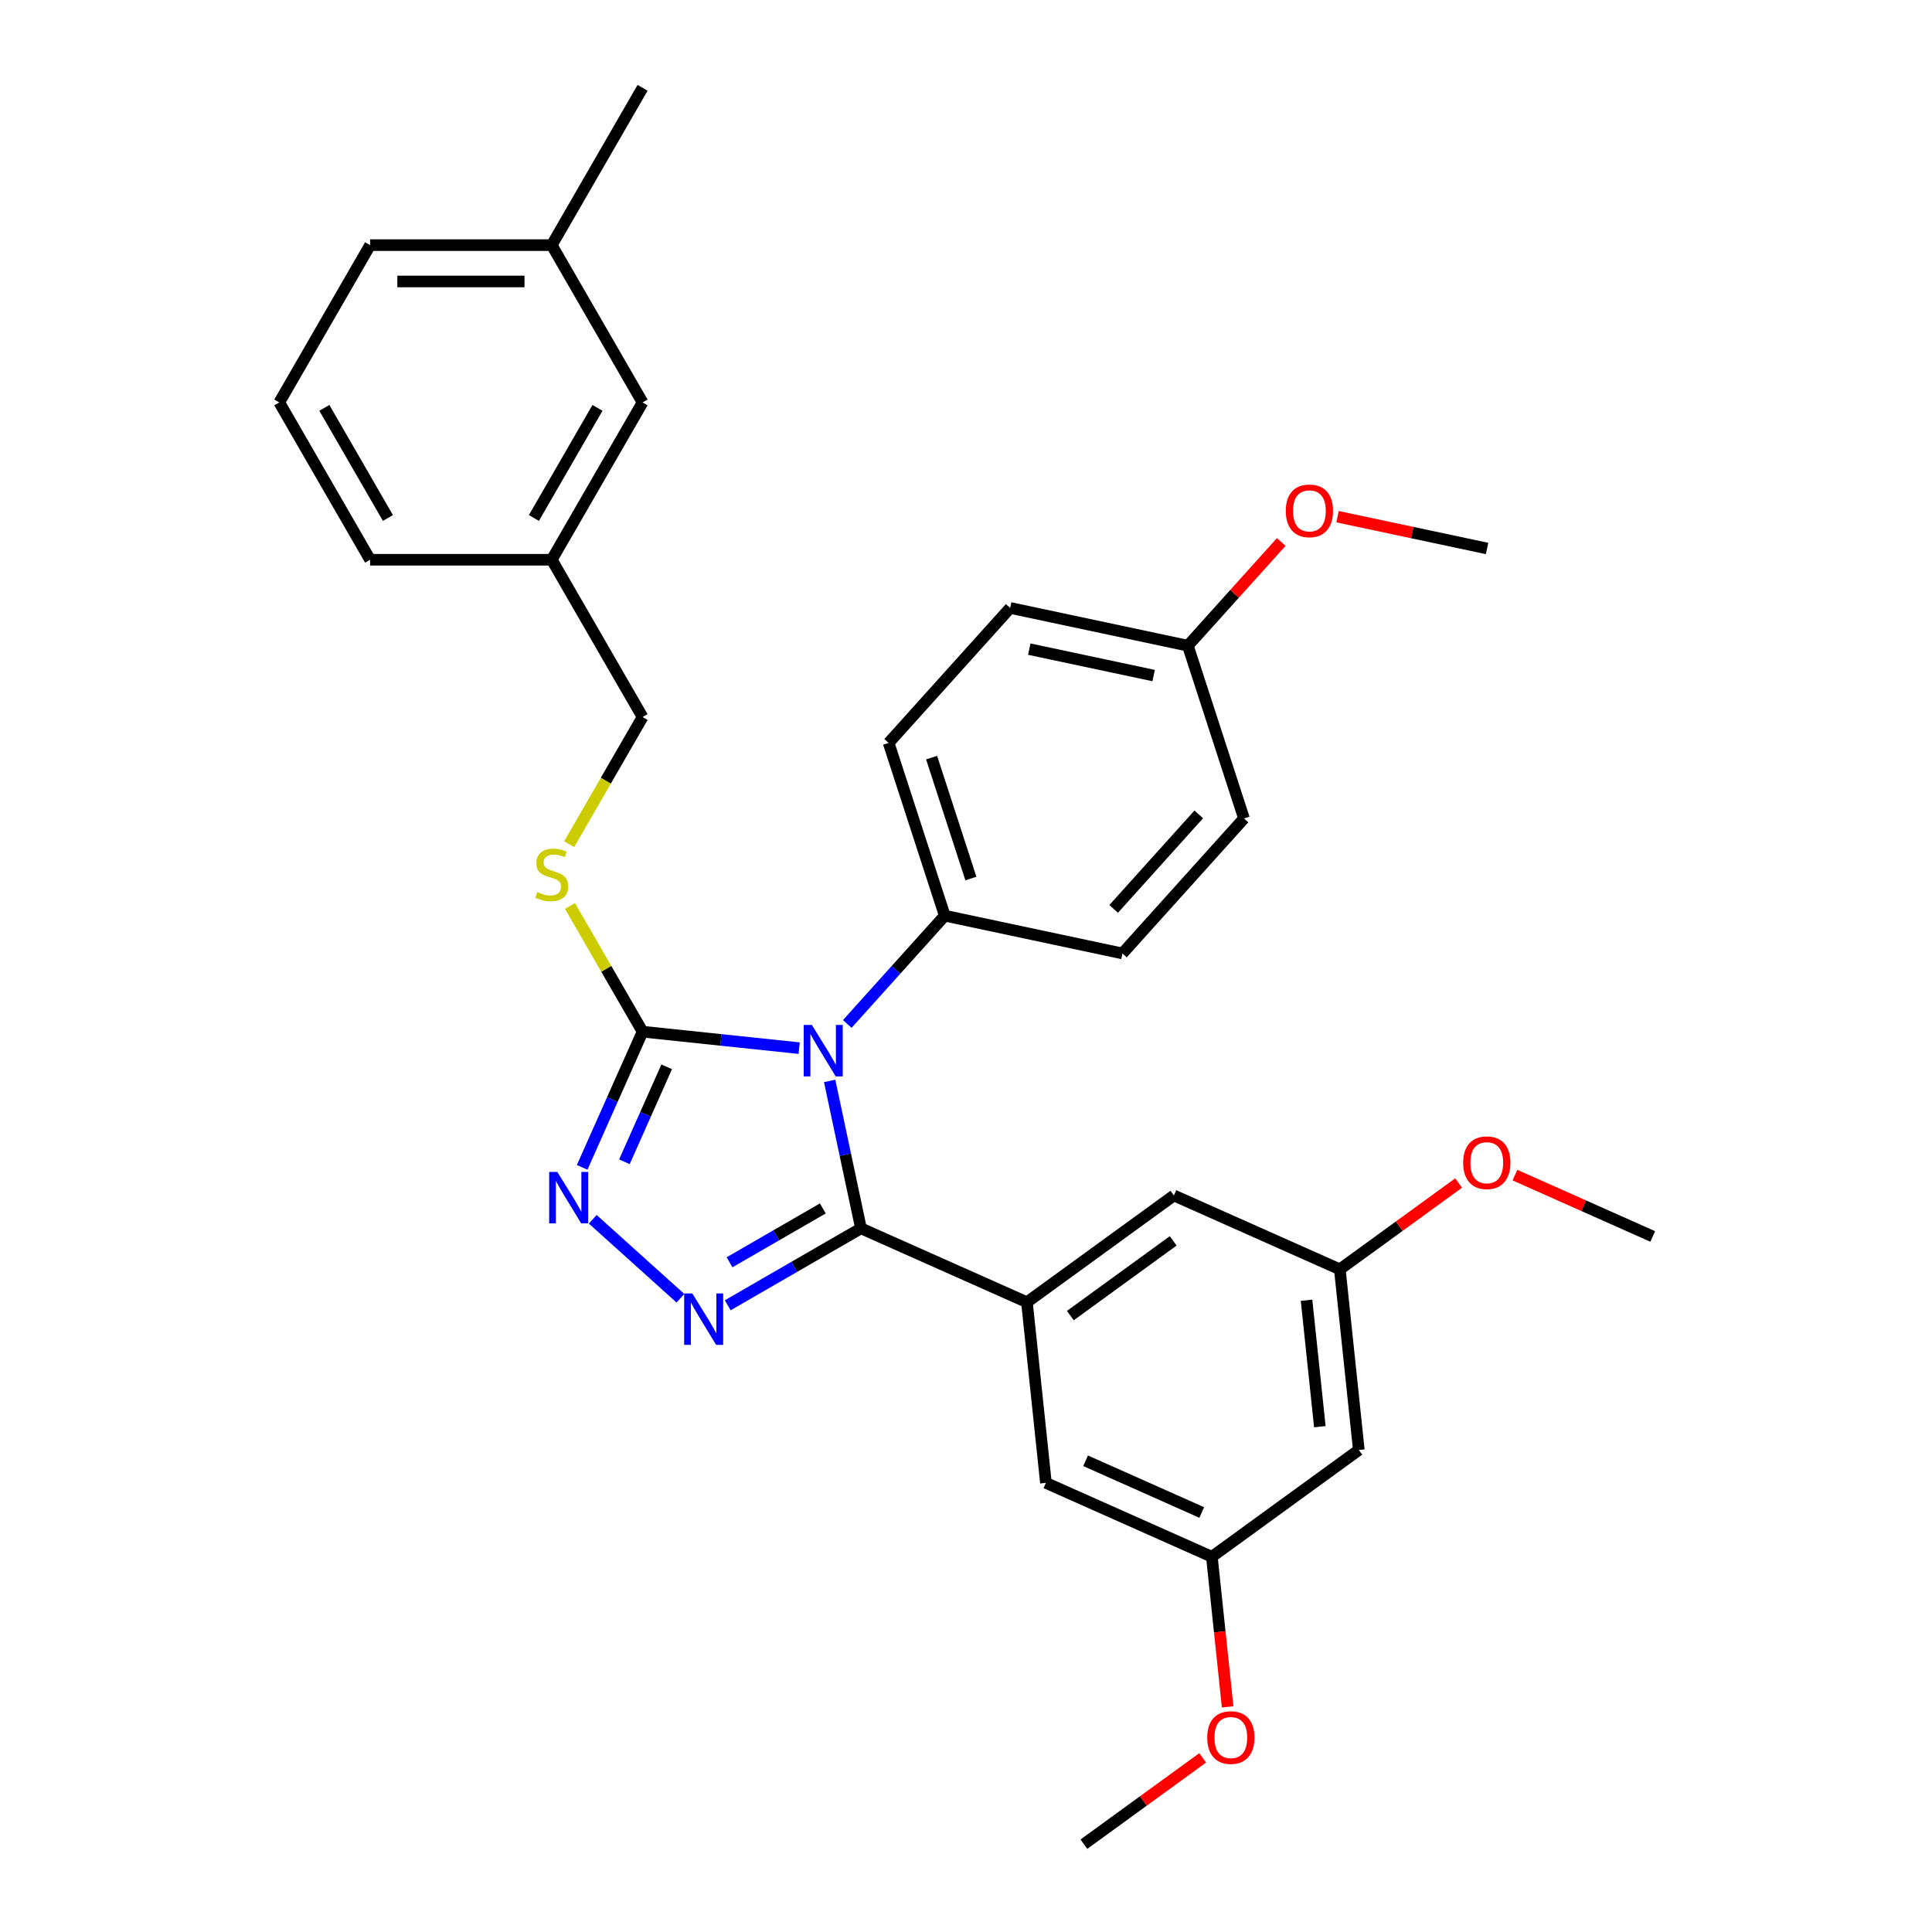 <?xml version='1.0' encoding='iso-8859-1'?>
<svg version='1.1' baseProfile='full'
              xmlns='http://www.w3.org/2000/svg'
                      xmlns:rdkit='http://www.rdkit.org/xml'
                      xmlns:xlink='http://www.w3.org/1999/xlink'
                  xml:space='preserve'
width='1000px' height='1000px' viewBox='0 0 1000 1000'>
<!-- END OF HEADER -->
<rect style='opacity:1.0;fill:#FFFFFF;stroke:none' width='1000' height='1000' x='0' y='0'> </rect>
<path class='bond-0' d='M 306.8,631.096 L 352.192,671.968' style='fill:none;fill-rule:evenodd;stroke:#0000FF;stroke-width:6px;stroke-linecap:butt;stroke-linejoin:miter;stroke-opacity:1' />
<path class='bond-1' d='M 301.325,604.224 L 316.959,569.11' style='fill:none;fill-rule:evenodd;stroke:#0000FF;stroke-width:6px;stroke-linecap:butt;stroke-linejoin:miter;stroke-opacity:1' />
<path class='bond-1' d='M 316.959,569.11 L 332.593,533.996' style='fill:none;fill-rule:evenodd;stroke:#000000;stroke-width:6px;stroke-linecap:butt;stroke-linejoin:miter;stroke-opacity:1' />
<path class='bond-1' d='M 323.194,601.338 L 334.137,576.759' style='fill:none;fill-rule:evenodd;stroke:#0000FF;stroke-width:6px;stroke-linecap:butt;stroke-linejoin:miter;stroke-opacity:1' />
<path class='bond-1' d='M 334.137,576.759 L 345.081,552.179' style='fill:none;fill-rule:evenodd;stroke:#000000;stroke-width:6px;stroke-linecap:butt;stroke-linejoin:miter;stroke-opacity:1' />
<path class='bond-2' d='M 376.67,675.612 L 411.158,655.701' style='fill:none;fill-rule:evenodd;stroke:#0000FF;stroke-width:6px;stroke-linecap:butt;stroke-linejoin:miter;stroke-opacity:1' />
<path class='bond-2' d='M 411.158,655.701 L 445.645,635.789' style='fill:none;fill-rule:evenodd;stroke:#000000;stroke-width:6px;stroke-linecap:butt;stroke-linejoin:miter;stroke-opacity:1' />
<path class='bond-2' d='M 377.614,653.354 L 401.756,639.416' style='fill:none;fill-rule:evenodd;stroke:#0000FF;stroke-width:6px;stroke-linecap:butt;stroke-linejoin:miter;stroke-opacity:1' />
<path class='bond-2' d='M 401.756,639.416 L 425.897,625.478' style='fill:none;fill-rule:evenodd;stroke:#000000;stroke-width:6px;stroke-linecap:butt;stroke-linejoin:miter;stroke-opacity:1' />
<path class='bond-3' d='M 445.645,635.789 L 531.537,674.031' style='fill:none;fill-rule:evenodd;stroke:#000000;stroke-width:6px;stroke-linecap:butt;stroke-linejoin:miter;stroke-opacity:1' />
<path class='bond-4' d='M 445.645,635.789 L 437.536,597.639' style='fill:none;fill-rule:evenodd;stroke:#000000;stroke-width:6px;stroke-linecap:butt;stroke-linejoin:miter;stroke-opacity:1' />
<path class='bond-4' d='M 437.536,597.639 L 429.427,559.488' style='fill:none;fill-rule:evenodd;stroke:#0000FF;stroke-width:6px;stroke-linecap:butt;stroke-linejoin:miter;stroke-opacity:1' />
<path class='bond-5' d='M 413.649,542.516 L 373.121,538.256' style='fill:none;fill-rule:evenodd;stroke:#0000FF;stroke-width:6px;stroke-linecap:butt;stroke-linejoin:miter;stroke-opacity:1' />
<path class='bond-5' d='M 373.121,538.256 L 332.593,533.996' style='fill:none;fill-rule:evenodd;stroke:#000000;stroke-width:6px;stroke-linecap:butt;stroke-linejoin:miter;stroke-opacity:1' />
<path class='bond-6' d='M 438.546,529.999 L 463.777,501.976' style='fill:none;fill-rule:evenodd;stroke:#0000FF;stroke-width:6px;stroke-linecap:butt;stroke-linejoin:miter;stroke-opacity:1' />
<path class='bond-6' d='M 463.777,501.976 L 489.009,473.954' style='fill:none;fill-rule:evenodd;stroke:#000000;stroke-width:6px;stroke-linecap:butt;stroke-linejoin:miter;stroke-opacity:1' />
<path class='bond-7' d='M 332.593,533.996 L 313.805,501.455' style='fill:none;fill-rule:evenodd;stroke:#000000;stroke-width:6px;stroke-linecap:butt;stroke-linejoin:miter;stroke-opacity:1' />
<path class='bond-7' d='M 313.805,501.455 L 295.017,468.913' style='fill:none;fill-rule:evenodd;stroke:#CCCC00;stroke-width:6px;stroke-linecap:butt;stroke-linejoin:miter;stroke-opacity:1' />
<path class='bond-8' d='M 332.593,208.302 L 285.583,289.725' style='fill:none;fill-rule:evenodd;stroke:#000000;stroke-width:6px;stroke-linecap:butt;stroke-linejoin:miter;stroke-opacity:1' />
<path class='bond-8' d='M 309.256,211.113 L 276.349,268.11' style='fill:none;fill-rule:evenodd;stroke:#000000;stroke-width:6px;stroke-linecap:butt;stroke-linejoin:miter;stroke-opacity:1' />
<path class='bond-9' d='M 332.593,208.302 L 285.583,126.878' style='fill:none;fill-rule:evenodd;stroke:#000000;stroke-width:6px;stroke-linecap:butt;stroke-linejoin:miter;stroke-opacity:1' />
<path class='bond-10' d='M 294.604,436.947 L 313.599,404.048' style='fill:none;fill-rule:evenodd;stroke:#CCCC00;stroke-width:6px;stroke-linecap:butt;stroke-linejoin:miter;stroke-opacity:1' />
<path class='bond-10' d='M 313.599,404.048 L 332.593,371.149' style='fill:none;fill-rule:evenodd;stroke:#000000;stroke-width:6px;stroke-linecap:butt;stroke-linejoin:miter;stroke-opacity:1' />
<path class='bond-11' d='M 285.583,289.725 L 332.593,371.149' style='fill:none;fill-rule:evenodd;stroke:#000000;stroke-width:6px;stroke-linecap:butt;stroke-linejoin:miter;stroke-opacity:1' />
<path class='bond-12' d='M 285.583,289.725 L 191.563,289.725' style='fill:none;fill-rule:evenodd;stroke:#000000;stroke-width:6px;stroke-linecap:butt;stroke-linejoin:miter;stroke-opacity:1' />
<path class='bond-13' d='M 285.583,126.878 L 191.563,126.878' style='fill:none;fill-rule:evenodd;stroke:#000000;stroke-width:6px;stroke-linecap:butt;stroke-linejoin:miter;stroke-opacity:1' />
<path class='bond-13' d='M 271.48,145.682 L 205.666,145.682' style='fill:none;fill-rule:evenodd;stroke:#000000;stroke-width:6px;stroke-linecap:butt;stroke-linejoin:miter;stroke-opacity:1' />
<path class='bond-14' d='M 285.583,126.878 L 332.593,45.455' style='fill:none;fill-rule:evenodd;stroke:#000000;stroke-width:6px;stroke-linecap:butt;stroke-linejoin:miter;stroke-opacity:1' />
<path class='bond-15' d='M 522.867,314.665 L 614.832,334.213' style='fill:none;fill-rule:evenodd;stroke:#000000;stroke-width:6px;stroke-linecap:butt;stroke-linejoin:miter;stroke-opacity:1' />
<path class='bond-15' d='M 532.752,335.99 L 597.128,349.674' style='fill:none;fill-rule:evenodd;stroke:#000000;stroke-width:6px;stroke-linecap:butt;stroke-linejoin:miter;stroke-opacity:1' />
<path class='bond-16' d='M 522.867,314.665 L 459.955,384.535' style='fill:none;fill-rule:evenodd;stroke:#000000;stroke-width:6px;stroke-linecap:butt;stroke-linejoin:miter;stroke-opacity:1' />
<path class='bond-17' d='M 614.832,334.213 L 643.886,423.631' style='fill:none;fill-rule:evenodd;stroke:#000000;stroke-width:6px;stroke-linecap:butt;stroke-linejoin:miter;stroke-opacity:1' />
<path class='bond-18' d='M 614.832,334.213 L 639.002,307.37' style='fill:none;fill-rule:evenodd;stroke:#000000;stroke-width:6px;stroke-linecap:butt;stroke-linejoin:miter;stroke-opacity:1' />
<path class='bond-18' d='M 639.002,307.37 L 663.171,280.528' style='fill:none;fill-rule:evenodd;stroke:#FF0000;stroke-width:6px;stroke-linecap:butt;stroke-linejoin:miter;stroke-opacity:1' />
<path class='bond-19' d='M 693.492,657.009 L 703.32,750.514' style='fill:none;fill-rule:evenodd;stroke:#000000;stroke-width:6px;stroke-linecap:butt;stroke-linejoin:miter;stroke-opacity:1' />
<path class='bond-19' d='M 676.265,673 L 683.145,738.453' style='fill:none;fill-rule:evenodd;stroke:#000000;stroke-width:6px;stroke-linecap:butt;stroke-linejoin:miter;stroke-opacity:1' />
<path class='bond-20' d='M 693.492,657.009 L 607.601,618.767' style='fill:none;fill-rule:evenodd;stroke:#000000;stroke-width:6px;stroke-linecap:butt;stroke-linejoin:miter;stroke-opacity:1' />
<path class='bond-21' d='M 693.492,657.009 L 724.237,634.671' style='fill:none;fill-rule:evenodd;stroke:#000000;stroke-width:6px;stroke-linecap:butt;stroke-linejoin:miter;stroke-opacity:1' />
<path class='bond-21' d='M 724.237,634.671 L 754.983,612.333' style='fill:none;fill-rule:evenodd;stroke:#FF0000;stroke-width:6px;stroke-linecap:butt;stroke-linejoin:miter;stroke-opacity:1' />
<path class='bond-22' d='M 703.32,750.514 L 627.256,805.777' style='fill:none;fill-rule:evenodd;stroke:#000000;stroke-width:6px;stroke-linecap:butt;stroke-linejoin:miter;stroke-opacity:1' />
<path class='bond-23' d='M 627.256,805.777 L 541.365,767.536' style='fill:none;fill-rule:evenodd;stroke:#000000;stroke-width:6px;stroke-linecap:butt;stroke-linejoin:miter;stroke-opacity:1' />
<path class='bond-23' d='M 622.021,782.863 L 561.897,756.094' style='fill:none;fill-rule:evenodd;stroke:#000000;stroke-width:6px;stroke-linecap:butt;stroke-linejoin:miter;stroke-opacity:1' />
<path class='bond-24' d='M 627.256,805.777 L 631.339,844.622' style='fill:none;fill-rule:evenodd;stroke:#000000;stroke-width:6px;stroke-linecap:butt;stroke-linejoin:miter;stroke-opacity:1' />
<path class='bond-24' d='M 631.339,844.622 L 635.422,883.468' style='fill:none;fill-rule:evenodd;stroke:#FF0000;stroke-width:6px;stroke-linecap:butt;stroke-linejoin:miter;stroke-opacity:1' />
<path class='bond-25' d='M 541.365,767.536 L 531.537,674.031' style='fill:none;fill-rule:evenodd;stroke:#000000;stroke-width:6px;stroke-linecap:butt;stroke-linejoin:miter;stroke-opacity:1' />
<path class='bond-26' d='M 531.537,674.031 L 607.601,618.767' style='fill:none;fill-rule:evenodd;stroke:#000000;stroke-width:6px;stroke-linecap:butt;stroke-linejoin:miter;stroke-opacity:1' />
<path class='bond-26' d='M 553.999,680.954 L 607.244,642.27' style='fill:none;fill-rule:evenodd;stroke:#000000;stroke-width:6px;stroke-linecap:butt;stroke-linejoin:miter;stroke-opacity:1' />
<path class='bond-27' d='M 784.129,608.234 L 819.788,624.11' style='fill:none;fill-rule:evenodd;stroke:#FF0000;stroke-width:6px;stroke-linecap:butt;stroke-linejoin:miter;stroke-opacity:1' />
<path class='bond-27' d='M 819.788,624.11 L 855.447,639.986' style='fill:none;fill-rule:evenodd;stroke:#000000;stroke-width:6px;stroke-linecap:butt;stroke-linejoin:miter;stroke-opacity:1' />
<path class='bond-28' d='M 622.511,909.87 L 591.765,932.208' style='fill:none;fill-rule:evenodd;stroke:#FF0000;stroke-width:6px;stroke-linecap:butt;stroke-linejoin:miter;stroke-opacity:1' />
<path class='bond-28' d='M 591.765,932.208 L 561.02,954.545' style='fill:none;fill-rule:evenodd;stroke:#000000;stroke-width:6px;stroke-linecap:butt;stroke-linejoin:miter;stroke-opacity:1' />
<path class='bond-29' d='M 643.886,423.631 L 580.974,493.502' style='fill:none;fill-rule:evenodd;stroke:#000000;stroke-width:6px;stroke-linecap:butt;stroke-linejoin:miter;stroke-opacity:1' />
<path class='bond-29' d='M 620.475,421.529 L 576.437,470.439' style='fill:none;fill-rule:evenodd;stroke:#000000;stroke-width:6px;stroke-linecap:butt;stroke-linejoin:miter;stroke-opacity:1' />
<path class='bond-30' d='M 580.974,493.502 L 489.009,473.954' style='fill:none;fill-rule:evenodd;stroke:#000000;stroke-width:6px;stroke-linecap:butt;stroke-linejoin:miter;stroke-opacity:1' />
<path class='bond-31' d='M 489.009,473.954 L 459.955,384.535' style='fill:none;fill-rule:evenodd;stroke:#000000;stroke-width:6px;stroke-linecap:butt;stroke-linejoin:miter;stroke-opacity:1' />
<path class='bond-31' d='M 502.535,454.73 L 482.197,392.137' style='fill:none;fill-rule:evenodd;stroke:#000000;stroke-width:6px;stroke-linecap:butt;stroke-linejoin:miter;stroke-opacity:1' />
<path class='bond-32' d='M 692.317,267.44 L 731.013,275.665' style='fill:none;fill-rule:evenodd;stroke:#FF0000;stroke-width:6px;stroke-linecap:butt;stroke-linejoin:miter;stroke-opacity:1' />
<path class='bond-32' d='M 731.013,275.665 L 769.709,283.89' style='fill:none;fill-rule:evenodd;stroke:#000000;stroke-width:6px;stroke-linecap:butt;stroke-linejoin:miter;stroke-opacity:1' />
<path class='bond-33' d='M 144.553,208.302 L 191.563,126.878' style='fill:none;fill-rule:evenodd;stroke:#000000;stroke-width:6px;stroke-linecap:butt;stroke-linejoin:miter;stroke-opacity:1' />
<path class='bond-34' d='M 144.553,208.302 L 191.563,289.725' style='fill:none;fill-rule:evenodd;stroke:#000000;stroke-width:6px;stroke-linecap:butt;stroke-linejoin:miter;stroke-opacity:1' />
<path class='bond-34' d='M 167.889,211.113 L 200.796,268.11' style='fill:none;fill-rule:evenodd;stroke:#000000;stroke-width:6px;stroke-linecap:butt;stroke-linejoin:miter;stroke-opacity:1' />
<path  class='atom-0' d='M 288.466 606.575
L 297.191 620.678
Q 298.056 622.069, 299.447 624.589
Q 300.839 627.109, 300.914 627.259
L 300.914 606.575
L 304.449 606.575
L 304.449 633.201
L 300.801 633.201
L 291.437 617.782
Q 290.346 615.977, 289.18 613.908
Q 288.052 611.84, 287.713 611.2
L 287.713 633.201
L 284.254 633.201
L 284.254 606.575
L 288.466 606.575
' fill='#0000FF'/>
<path  class='atom-1' d='M 358.336 669.486
L 367.061 683.589
Q 367.926 684.981, 369.318 687.5
Q 370.709 690.02, 370.784 690.171
L 370.784 669.486
L 374.319 669.486
L 374.319 696.113
L 370.671 696.113
L 361.307 680.693
Q 360.216 678.888, 359.051 676.82
Q 357.922 674.751, 357.584 674.112
L 357.584 696.113
L 354.124 696.113
L 354.124 669.486
L 358.336 669.486
' fill='#0000FF'/>
<path  class='atom-3' d='M 420.212 530.511
L 428.937 544.614
Q 429.802 546.005, 431.193 548.525
Q 432.585 551.045, 432.66 551.195
L 432.66 530.511
L 436.195 530.511
L 436.195 557.137
L 432.547 557.137
L 423.183 541.718
Q 422.092 539.913, 420.926 537.844
Q 419.798 535.776, 419.46 535.137
L 419.46 557.137
L 416 557.137
L 416 530.511
L 420.212 530.511
' fill='#0000FF'/>
<path  class='atom-6' d='M 278.061 461.711
Q 278.362 461.824, 279.603 462.351
Q 280.844 462.877, 282.198 463.216
Q 283.589 463.517, 284.943 463.517
Q 287.463 463.517, 288.93 462.313
Q 290.397 461.072, 290.397 458.928
Q 290.397 457.462, 289.644 456.559
Q 288.93 455.657, 287.802 455.168
Q 286.673 454.679, 284.793 454.115
Q 282.424 453.4, 280.995 452.723
Q 279.603 452.046, 278.588 450.617
Q 277.61 449.188, 277.61 446.781
Q 277.61 443.434, 279.866 441.366
Q 282.16 439.297, 286.673 439.297
Q 289.757 439.297, 293.255 440.764
L 292.39 443.66
Q 289.193 442.343, 286.786 442.343
Q 284.191 442.343, 282.762 443.434
Q 281.333 444.487, 281.371 446.33
Q 281.371 447.759, 282.085 448.624
Q 282.837 449.489, 283.89 449.978
Q 284.981 450.467, 286.786 451.031
Q 289.193 451.783, 290.622 452.535
Q 292.051 453.287, 293.067 454.829
Q 294.12 456.334, 294.12 458.928
Q 294.12 462.614, 291.638 464.607
Q 289.193 466.563, 285.094 466.563
Q 282.724 466.563, 280.919 466.036
Q 279.152 465.547, 277.046 464.683
L 278.061 461.711
' fill='#CCCC00'/>
<path  class='atom-17' d='M 757.333 601.82
Q 757.333 595.427, 760.492 591.854
Q 763.651 588.281, 769.556 588.281
Q 775.46 588.281, 778.619 591.854
Q 781.778 595.427, 781.778 601.82
Q 781.778 608.289, 778.582 611.975
Q 775.385 615.622, 769.556 615.622
Q 763.689 615.622, 760.492 611.975
Q 757.333 608.327, 757.333 601.82
M 769.556 612.614
Q 773.617 612.614, 775.799 609.906
Q 778.018 607.161, 778.018 601.82
Q 778.018 596.593, 775.799 593.96
Q 773.617 591.29, 769.556 591.29
Q 765.494 591.29, 763.275 593.923
Q 761.094 596.555, 761.094 601.82
Q 761.094 607.198, 763.275 609.906
Q 765.494 612.614, 769.556 612.614
' fill='#FF0000'/>
<path  class='atom-19' d='M 624.861 899.357
Q 624.861 892.964, 628.02 889.391
Q 631.179 885.818, 637.084 885.818
Q 642.988 885.818, 646.147 889.391
Q 649.306 892.964, 649.306 899.357
Q 649.306 905.826, 646.11 909.511
Q 642.913 913.159, 637.084 913.159
Q 631.217 913.159, 628.02 909.511
Q 624.861 905.863, 624.861 899.357
M 637.084 910.151
Q 641.145 910.151, 643.327 907.443
Q 645.546 904.697, 645.546 899.357
Q 645.546 894.13, 643.327 891.497
Q 641.145 888.827, 637.084 888.827
Q 633.022 888.827, 630.803 891.459
Q 628.622 894.092, 628.622 899.357
Q 628.622 904.735, 630.803 907.443
Q 633.022 910.151, 637.084 910.151
' fill='#FF0000'/>
<path  class='atom-25' d='M 665.521 264.418
Q 665.521 258.024, 668.68 254.452
Q 671.839 250.879, 677.744 250.879
Q 683.648 250.879, 686.807 254.452
Q 689.967 258.024, 689.967 264.418
Q 689.967 270.886, 686.77 274.572
Q 683.573 278.22, 677.744 278.22
Q 671.877 278.22, 668.68 274.572
Q 665.521 270.924, 665.521 264.418
M 677.744 275.211
Q 681.806 275.211, 683.987 272.503
Q 686.206 269.758, 686.206 264.418
Q 686.206 259.19, 683.987 256.558
Q 681.806 253.887, 677.744 253.887
Q 673.682 253.887, 671.463 256.52
Q 669.282 259.153, 669.282 264.418
Q 669.282 269.796, 671.463 272.503
Q 673.682 275.211, 677.744 275.211
' fill='#FF0000'/>
</svg>
